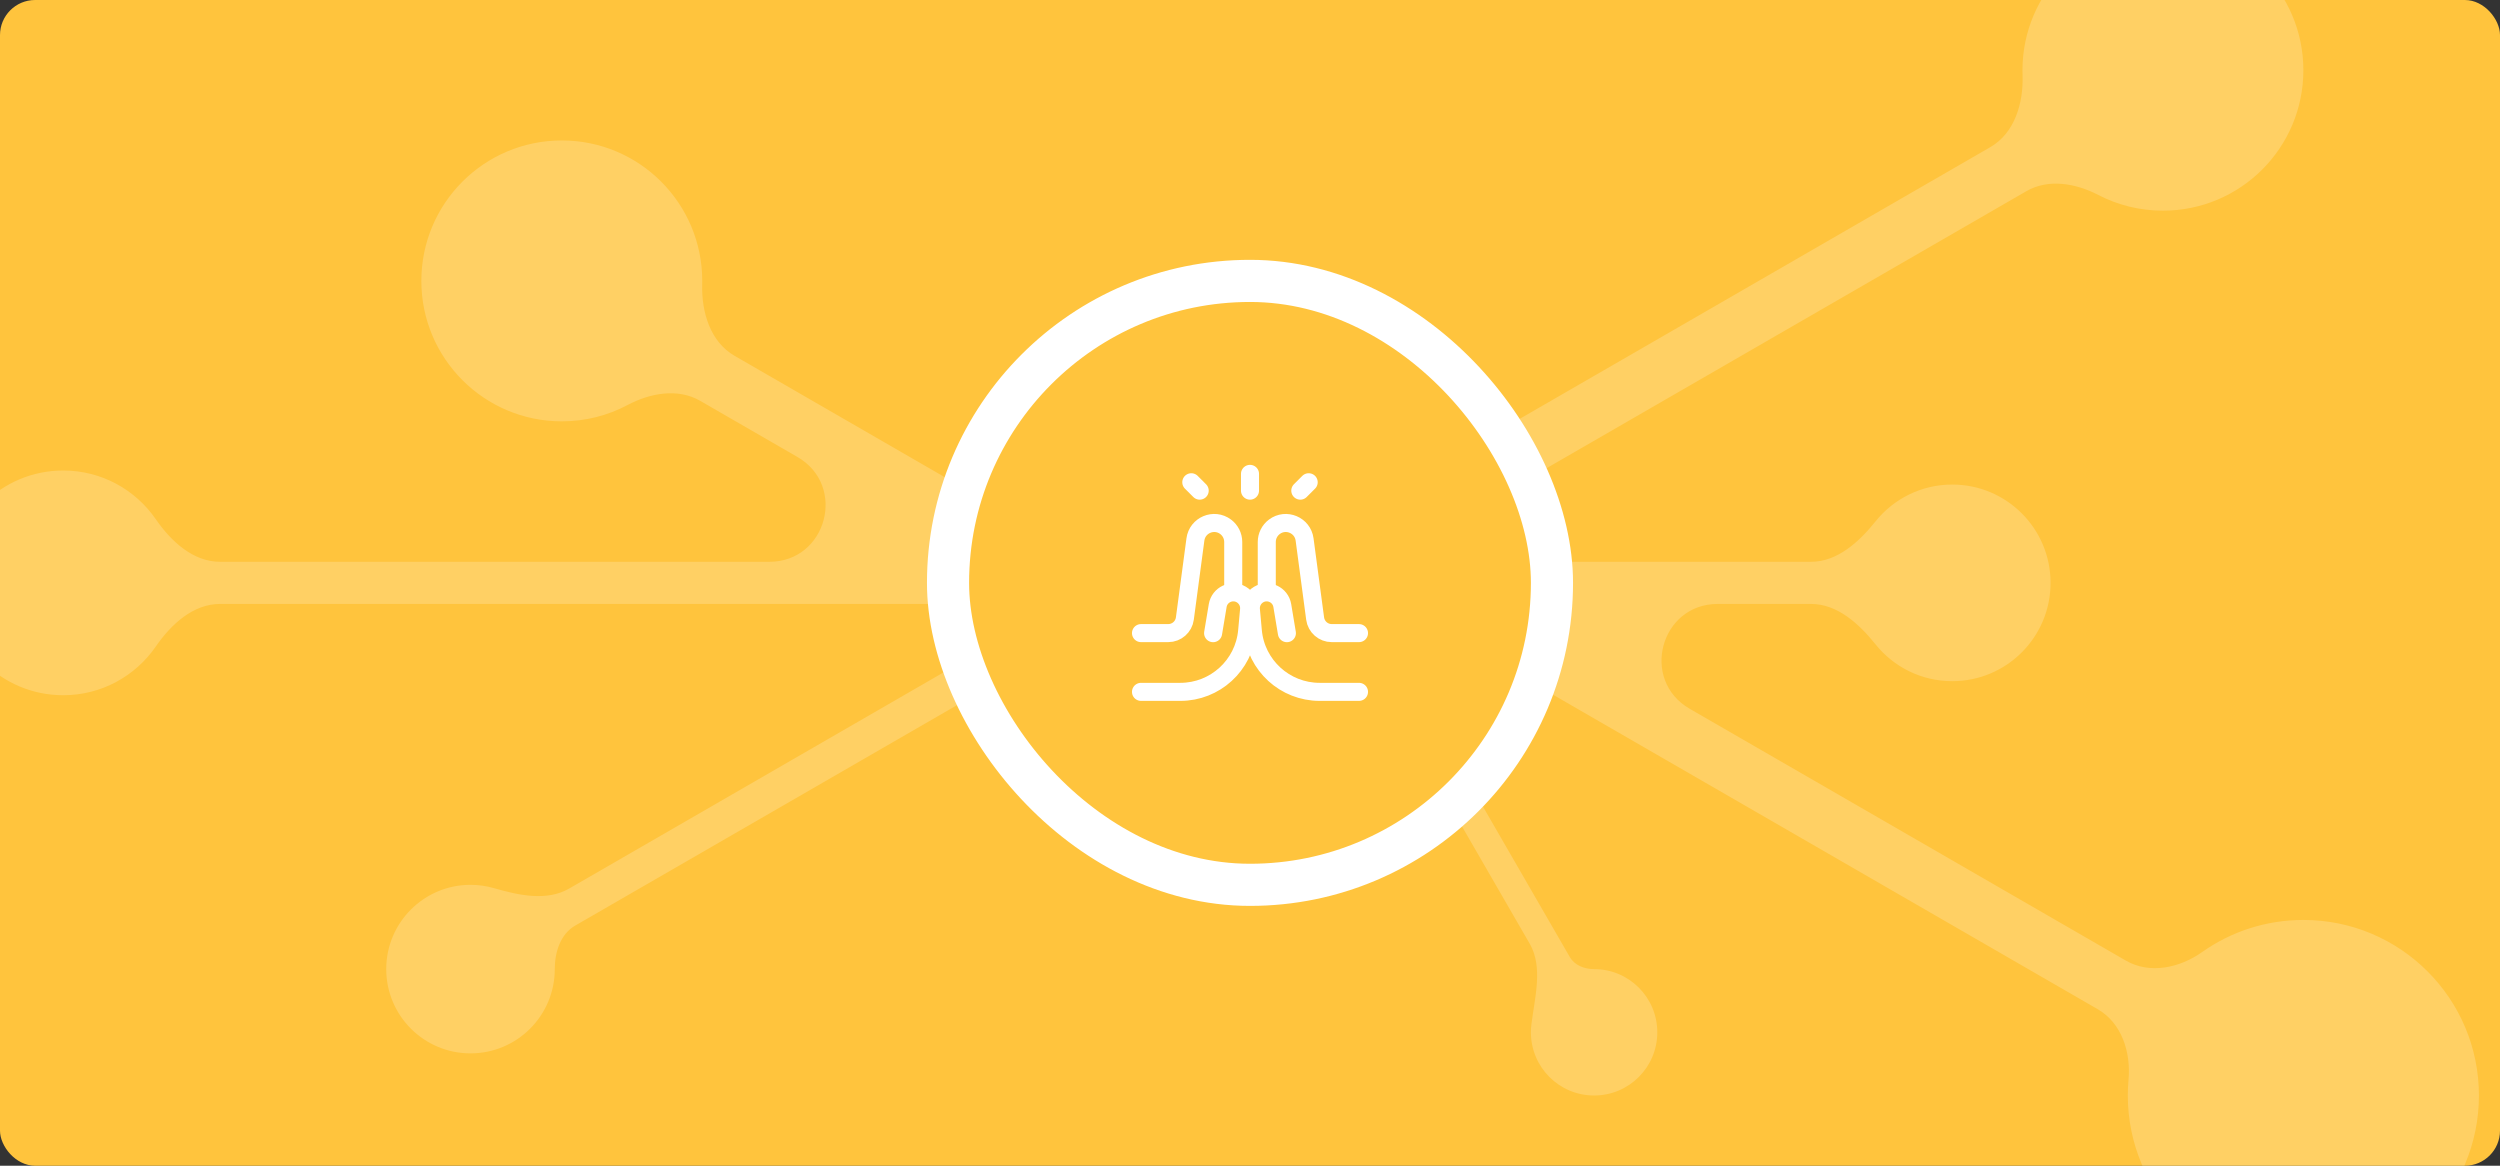 <svg width="356" height="166" viewBox="0 0 356 166" fill="none" xmlns="http://www.w3.org/2000/svg">
<rect x="0" y="0" width="356" height="166" fill="#333333" stroke="none"/>
<g clip-path="url(#clip0_6179_18756)">
<rect width="356" height="166" rx="5" fill="#FFC43D"/>
<path opacity="0.2" d="M278 69C285.732 69 292 75.268 292 83C292 90.732 285.732 97 278 97C273.583 97 269.645 94.955 267.079 91.76C264.725 88.827 261.642 86 257.882 86H244.612C236.427 86 233.524 96.836 240.612 100.928L302.736 136.795C306.133 138.757 310.385 137.834 313.588 135.57C317.661 132.691 322.633 131 328 131C341.807 131 353 142.193 353 156C353 169.807 341.807 181 328 181C314.193 181 303 169.807 303 156C303 155.237 303.034 154.483 303.101 153.737C303.452 149.828 302.125 145.68 298.726 143.717L203.187 88.558C200.74 87.145 199.902 84.017 201.315 81.57L201.96 80.453C201.986 80.407 202 80.355 202 80.302V80.14C202 80.063 202.063 80 202.14 80C202.19 80 202.236 79.973 202.261 79.93L202.417 79.66C202.605 79.336 203.02 79.224 203.345 79.412L204.024 79.804C204.246 79.932 204.499 80 204.755 80H257.882C261.642 80 264.725 77.173 267.079 74.24C269.645 71.045 273.583 69 278 69ZM308 -10C319.046 -10 328 -1.046 328 10C328 21.046 319.046 30 308 30C304.683 30 301.555 29.193 298.801 27.764C295.589 26.098 291.693 25.413 288.56 27.223L199.502 78.641C195.676 80.85 194.365 85.743 196.574 89.569L223.546 136.286C224.231 137.472 225.631 138 227 138C231.971 138 236 142.029 236 147C236 151.971 231.971 156 227 156C222.029 156 218 151.971 218 147C218 146.619 218.024 146.244 218.07 145.876C218.547 142.049 219.761 137.73 217.833 134.39L189.789 85.817C189.414 85.167 188.583 84.945 187.933 85.32C187.284 85.696 186.453 85.473 186.078 84.823L183.436 80.249C183.061 79.599 183.284 78.768 183.934 78.393C184.584 78.017 184.806 77.186 184.431 76.536L183.922 75.654C183.265 74.516 181.81 74.126 180.673 74.783L175.521 77.757C170.188 80.837 170.188 88.534 175.521 91.614L191.779 101C193.692 102.105 194.348 104.551 193.243 106.464C192.139 108.377 189.692 109.032 187.779 107.928L159.522 91.613C157.047 90.184 153.998 90.184 151.522 91.613L81.904 131.807C79.808 133.017 79 135.58 79 138C79 144.627 73.627 150 67 150C60.373 150 55 144.627 55 138C55 131.373 60.373 126 67 126C68.158 126 69.277 126.164 70.337 126.471C73.862 127.491 77.854 128.373 81.032 126.538L149.896 86.779C150.174 86.618 150.174 86.216 149.896 86.056C149.832 86.019 149.76 86 149.687 86H31.343C27.5 86 24.363 88.905 22.182 92.069C19.297 96.256 14.469 99 9 99C0.163 99 -7 91.837 -7 83C-7 74.163 0.163 67 9 67C14.469 67 19.297 69.744 22.182 73.931C24.363 77.095 27.5 80 31.343 80H109.551C117.736 80 120.639 69.164 113.551 65.072L99.698 57.074C96.531 55.246 92.59 55.964 89.359 57.679C86.567 59.16 83.382 60 80 60C68.954 60 60 51.046 60 40C60 28.954 68.954 20 80 20C91.046 20 100 28.954 100 40C100 40.181 99.998 40.361 99.993 40.541C99.888 44.486 101.172 48.687 104.589 50.66L154.521 79.489C156.997 80.918 160.046 80.918 162.522 79.489L173.969 72.88C177.428 70.883 178.613 66.46 176.616 63L174 58.469C173.448 57.513 173.775 56.29 174.732 55.737C175.688 55.185 176.912 55.513 177.464 56.469L182.114 64.523C182.988 66.037 184.923 66.555 186.437 65.682L187.014 65.349C188.21 64.659 189.738 65.069 190.428 66.264C191.119 67.46 190.709 68.989 189.513 69.68L188.256 70.405C187.119 71.061 186.729 72.516 187.385 73.653C188.042 74.791 189.496 75.18 190.634 74.524L283.426 20.949C286.878 18.956 288.152 14.694 288.012 10.71C288.004 10.475 288 10.238 288 10C288 -1.046 296.954 -10 308 -10Z" fill="white"/>
<rect x="135" y="40" width="86" height="86" rx="43" fill="#FFC43D"/>
<rect x="135" y="40" width="86" height="86" rx="43" stroke="white" stroke-width="6"/>
<path d="M178 67.479V69.867" stroke="white" stroke-width="2.57" stroke-linecap="round" stroke-linejoin="round"/>
<path d="M185.163 69.867L186.357 68.673" stroke="white" stroke-width="2.57" stroke-linecap="round" stroke-linejoin="round"/>
<path d="M170.836 69.867L169.642 68.673" stroke="white" stroke-width="2.57" stroke-linecap="round" stroke-linejoin="round"/>
<path d="M193.521 98.521H187.917C182.976 98.521 178.852 94.754 178.404 89.834L178.129 86.811C178.05 85.942 178.48 85.106 179.232 84.663C180.595 83.861 182.339 84.676 182.599 86.236L183.253 90.163" stroke="white" stroke-width="2.57" stroke-linecap="round" stroke-linejoin="round"/>
<path d="M193.521 90.155H189.642C188.445 90.155 187.433 89.269 187.275 88.083L185.774 76.823C185.501 74.774 183.123 73.776 181.47 75.016C180.789 75.527 180.388 76.329 180.388 77.18V84.186" stroke="white" stroke-width="2.57" stroke-linecap="round" stroke-linejoin="round"/>
<path d="M162.479 98.521H168.083C173.023 98.521 177.148 94.754 177.595 89.834L177.87 86.811C177.949 85.942 177.52 85.106 176.768 84.663C175.405 83.861 173.661 84.676 173.401 86.236L172.746 90.163" stroke="white" stroke-width="2.57" stroke-linecap="round" stroke-linejoin="round"/>
<path d="M162.479 90.154H166.358C167.554 90.154 168.566 89.268 168.724 88.082L170.226 76.822C170.499 74.773 172.876 73.775 174.53 75.016C175.211 75.526 175.612 76.328 175.612 77.179V84.184" stroke="white" stroke-width="2.57" stroke-linecap="round" stroke-linejoin="round"/>
</g>
<defs>
<clipPath id="clip0_6179_18756">
<rect width="356" height="166" rx="5" fill="white"/>
</clipPath>
</defs>
</svg>

